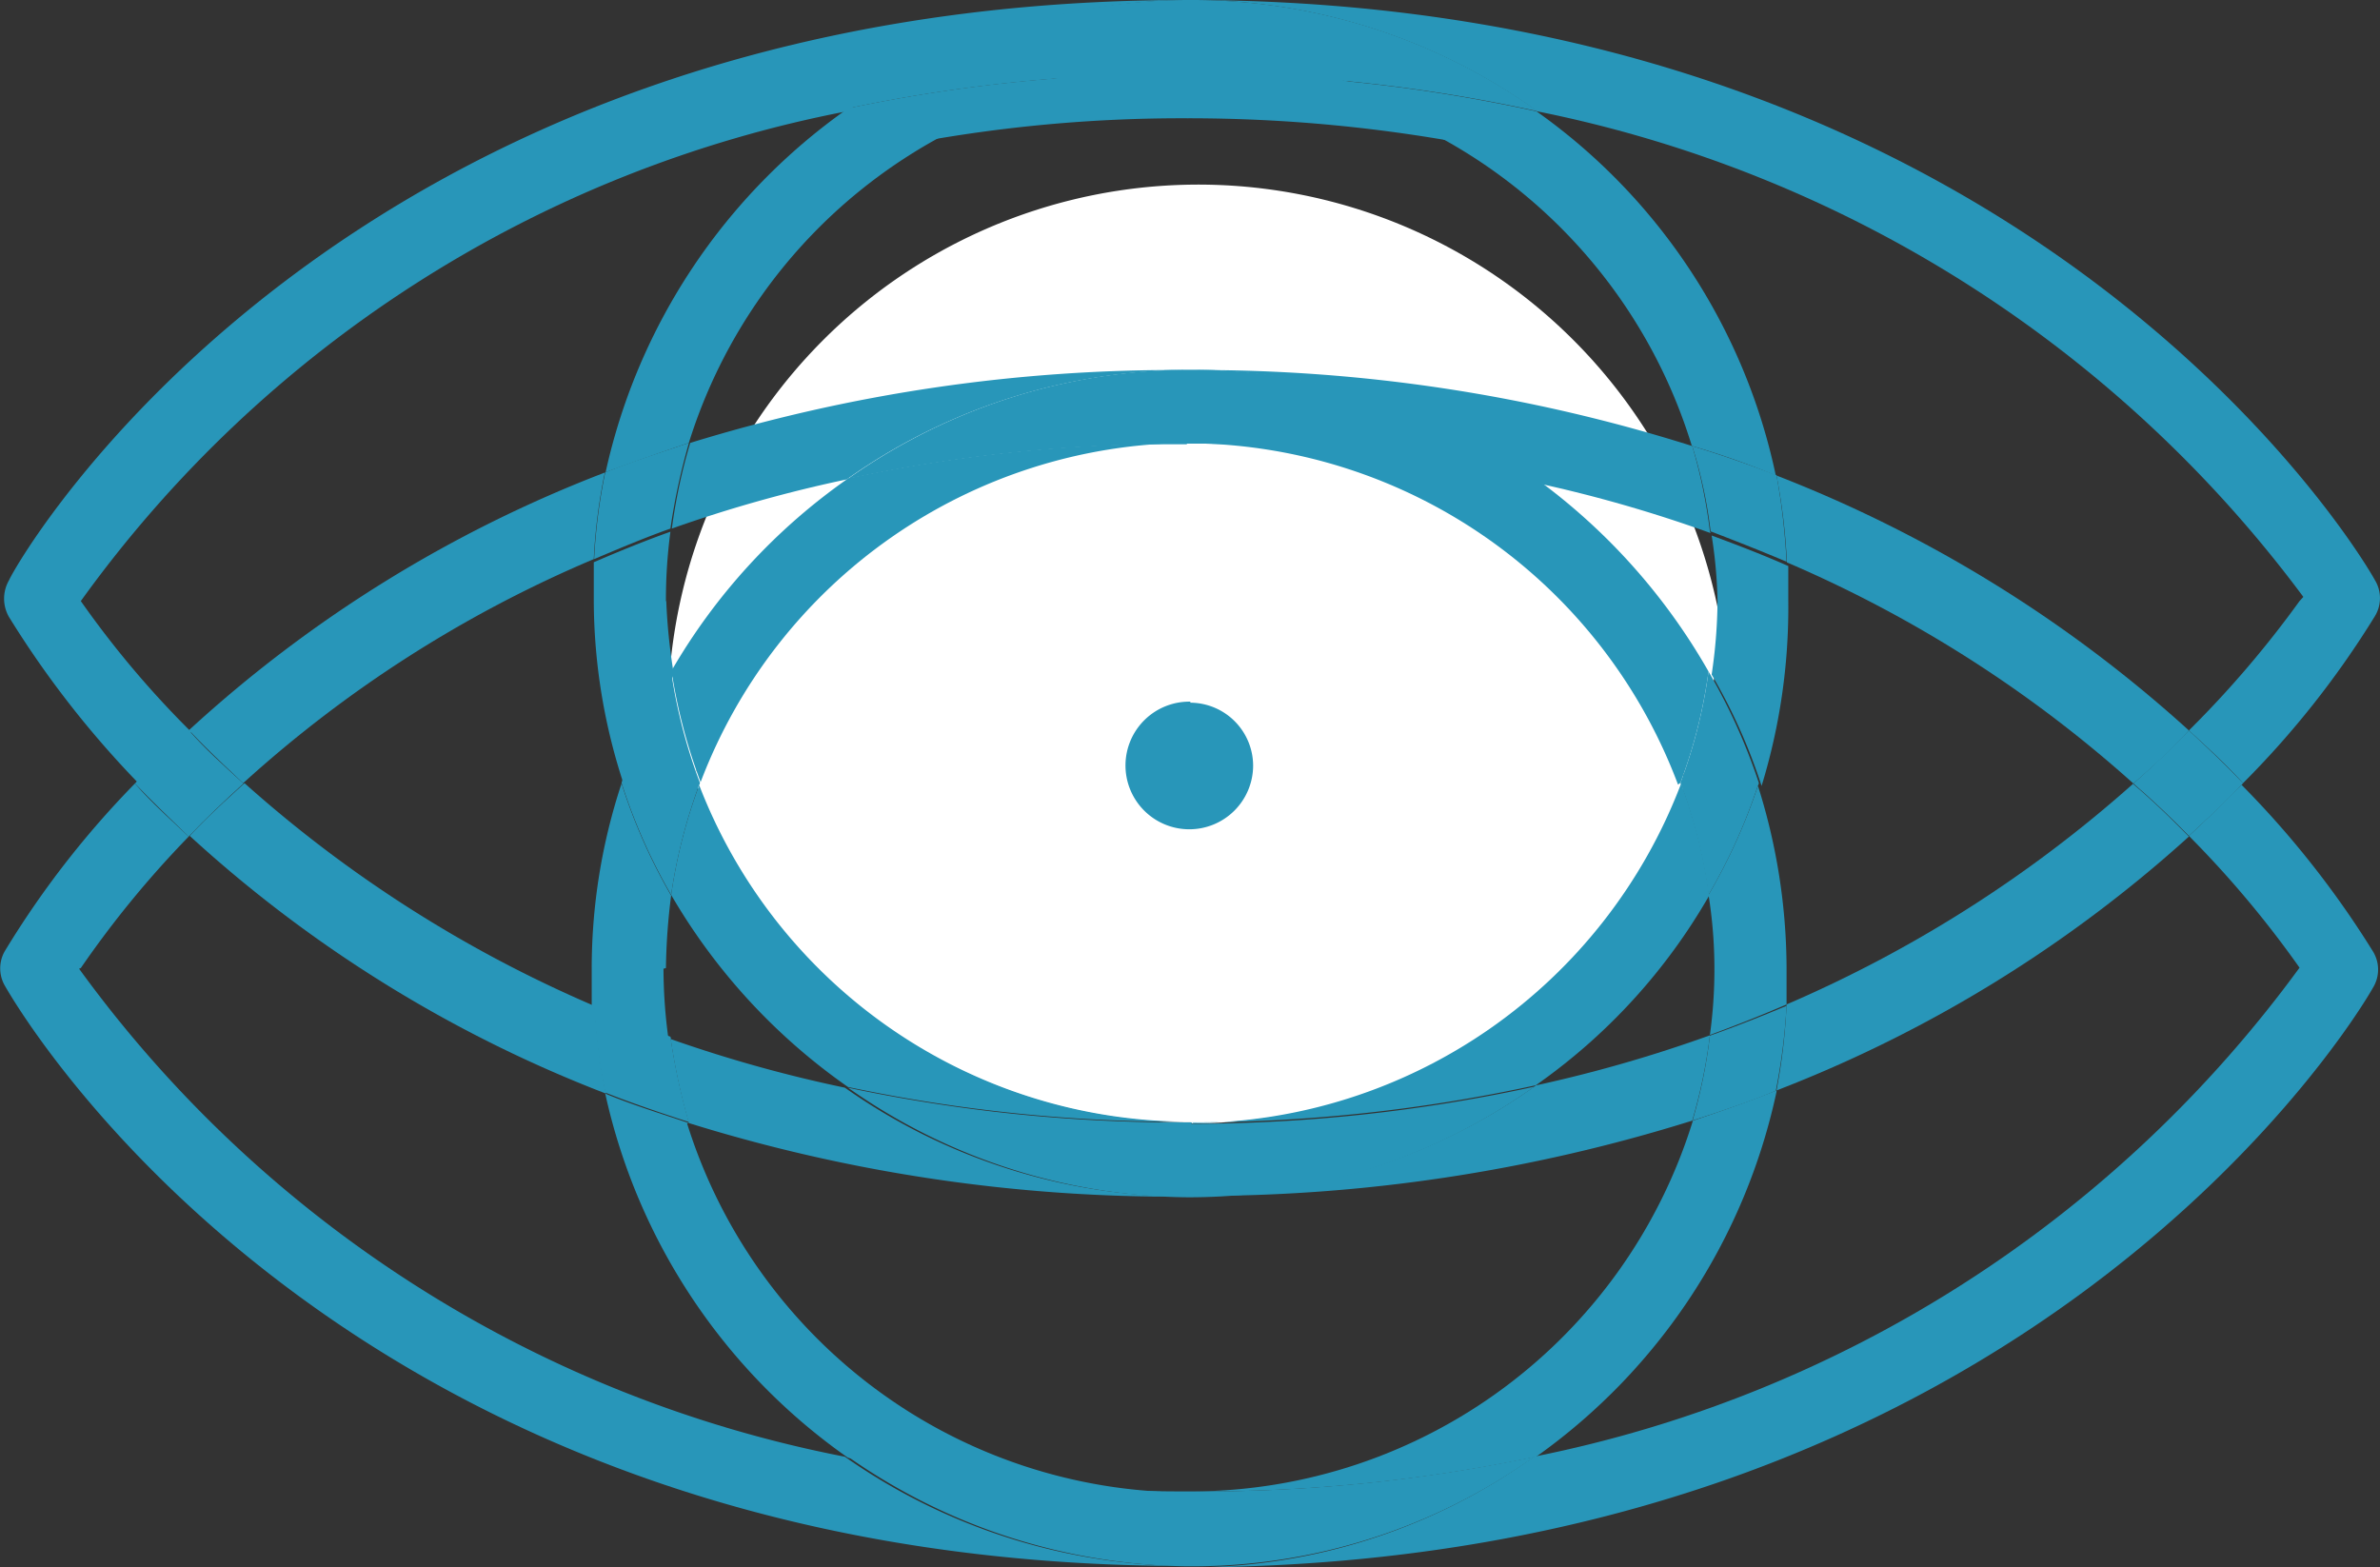 <svg xmlns="http://www.w3.org/2000/svg" viewBox="0 0 68.62 45.18"><rect x="0" y="0" width="68.62" height="45.18" fill="#333333" stroke="none"/><defs><style>.cls-1{fill:#2896b9;}.cls-2{fill:#fff;}.cls-3{fill:#2896b9;}</style></defs><title>double-vision</title><g id="Layer_2" data-name="Layer 2"><g id="Layer_1-2" data-name="Layer 1"><g id="Group_4901" data-name="Group 4901"><path id="Path_2354" data-name="Path 2354" class="cls-1" d="M42.73,4.23a44.12,44.12,0,0,0-8.5-.82,42.49,42.49,0,0,0-8,.73,15.31,15.31,0,0,1,16.53,0"/><path id="Path_2355" data-name="Path 2355" class="cls-2" d="M48.62,22.54A15.3,15.3,0,0,0,20,22.42a14.85,14.85,0,0,1-.72-2.61A15.29,15.29,0,0,1,49.6,17.92a15.15,15.15,0,0,1-1,4.65"/><path id="Path_2356" data-name="Path 2356" class="cls-2" d="M34.33,32.36A15.28,15.28,0,0,1,20,22.42a15.28,15.28,0,0,1,28.62.16,15.29,15.29,0,0,1-14.29,9.81"/><path id="Path_2357" data-name="Path 2357" class="cls-3" d="M66.3,17.33a29.9,29.9,0,0,1-3.19,3.73c.58.53,1.09,1,1.56,1.52a26.3,26.3,0,0,0,3.8-4.81,1,1,0,0,0,0-1.05C68.08,16,58.59.05,34.32,0a17.1,17.1,0,0,1,10,3.21,36.43,36.43,0,0,1,22.09,14"/><path id="Path_2358" data-name="Path 2358" class="cls-3" d="M19.33,29.91a18.71,18.71,0,0,0,.53,2.47A47,47,0,0,0,34.23,34.5h0a17.13,17.13,0,0,1-9.87-3.14,39.39,39.39,0,0,1-5.1-1.43"/><path id="Path_2360" data-name="Path 2360" class="cls-3" d="M44.29,31.29a17.12,17.12,0,0,1-9.89,3.19,47.46,47.46,0,0,0,14.39-2.17,14.93,14.93,0,0,0,.51-2.46,39.77,39.77,0,0,1-5,1.44"/><path id="Path_2361" data-name="Path 2361" class="cls-3" d="M34.32,2.11h0Z"/><path id="Path_2362" data-name="Path 2362" class="cls-3" d="M5.46,21.05a27.77,27.77,0,0,1-3.13-3.72A35.47,35.47,0,0,1,24.41,3.21,17.17,17.17,0,0,1,34.31,0h-.08C9.85,0,.56,16.05.26,16.73a1.06,1.06,0,0,0,0,1.06A28.06,28.06,0,0,0,4,22.59c.48-.49,1-1,1.56-1.53"/><path id="Path_2363" data-name="Path 2363" class="cls-3" d="M17.13,29A36.94,36.94,0,0,1,7.05,22.58c-.57.52-1.1,1-1.58,1.52a37.93,37.93,0,0,0,12,7.43,17.62,17.62,0,0,1-.32-2.5"/><path id="Path_2364" data-name="Path 2364" class="cls-3" d="M61.51,22.59a37,37,0,0,1-10,6.37,17.29,17.29,0,0,1-.29,2.48,38.21,38.21,0,0,0,11.89-7.32c-.48-.49-1-1-1.6-1.51"/><path id="Path_2365" data-name="Path 2365" class="cls-3" d="M19.2,17.33a14.82,14.82,0,0,1,.13-2c-.76.27-1.49.57-2.21.88v1.12A17,17,0,0,0,18,22.66a16.73,16.73,0,0,1,1.43-3.21,16.74,16.74,0,0,1-.22-2.12"/><path id="Path_2366" data-name="Path 2366" class="cls-3" d="M34.38,32.36a46.39,46.39,0,0,0,9.9-1.07,17,17,0,0,0,5-5.47,15,15,0,0,0-.81-3.23,15.17,15.17,0,0,1-14.07,9.79"/><path id="Path_2369" data-name="Path 2369" class="cls-3" d="M20.18,22.58a15.55,15.55,0,0,0-.83,3.22,17.44,17.44,0,0,0,5.1,5.54,46,46,0,0,0,9.78,1h0a15.14,15.14,0,0,1-14.1-9.78"/><path id="Path_2370" data-name="Path 2370" class="cls-3" d="M49.52,17.33a15,15,0,0,1-.17,2.12,16.24,16.24,0,0,1,1.44,3.21,17.56,17.56,0,0,0,.77-5.34v-1c-.7-.31-1.45-.6-2.21-.88a13.56,13.56,0,0,1,.17,1.91"/><path id="Path_2371" data-name="Path 2371" class="cls-3" d="M48.79,12.86a23,23,0,0,1,2.41.85,17.21,17.21,0,0,0-6.9-10.5,46.6,46.6,0,0,0-9.92-1.09,15.17,15.17,0,0,1,14.4,10.74"/><path id="Path_2372" data-name="Path 2372" class="cls-3" d="M17.45,13.62c.78-.29,1.58-.57,2.41-.85A15.16,15.16,0,0,1,34.23,2.12h0a46.49,46.49,0,0,0-9.77,1,17.37,17.37,0,0,0-7,10.5"/><path id="Path_2373" data-name="Path 2373" class="cls-3" d="M34.23,2.12h.19a46.67,46.67,0,0,1,9.92,1.09A17.08,17.08,0,0,0,34.32,0h0a17.08,17.08,0,0,0-9.89,3.13,46.11,46.11,0,0,1,9.8-1"/><path id="Path_2374" data-name="Path 2374" class="cls-3" d="M34.38,32.36h-.15a45.88,45.88,0,0,1-9.78-1,17.21,17.21,0,0,0,9.78,3.16h.12a17.19,17.19,0,0,0,9.89-3.19,46.53,46.53,0,0,1-9.9,1.07"/><path id="Path_2375" data-name="Path 2375" class="cls-3" d="M34.32,20.23a1.84,1.84,0,1,0,1.81,1.85v0a1.82,1.82,0,0,0-1.81-1.82"/><path id="Path_2376" data-name="Path 2376" class="cls-3" d="M2.33,27.91a29,29,0,0,1,3.11-3.79c-.56-.53-1.09-1-1.55-1.53A26.6,26.6,0,0,0,.14,27.42a1,1,0,0,0,0,1c.39.68,9.68,16.73,34.06,16.73h0A17.3,17.3,0,0,1,24.36,42,35.68,35.68,0,0,1,2.28,27.93"/><path id="Path_2377" data-name="Path 2377" class="cls-3" d="M49.3,15.32a14.72,14.72,0,0,0-.51-2.46,47.07,47.07,0,0,0-14.47-2.19,17.06,17.06,0,0,1,10,3.26,39.15,39.15,0,0,1,5,1.44"/><path id="Path_2378" data-name="Path 2378" class="cls-3" d="M51.51,16.21a36.45,36.45,0,0,1,10,6.38c.6-.52,1.12-1,1.6-1.53a38.3,38.3,0,0,0-11.89-7.35,17.41,17.41,0,0,1,.3,2.5"/><path id="Path_2380" data-name="Path 2380" class="cls-3" d="M24.43,13.81a17.09,17.09,0,0,1,9.89-3.14h-.09a47.32,47.32,0,0,0-14.33,2.1,16,16,0,0,0-.53,2.47,39.39,39.39,0,0,1,5.1-1.43"/><path id="Path_2382" data-name="Path 2382" class="cls-3" d="M64.67,22.58c-.47.49-1,1-1.56,1.52a29.59,29.59,0,0,1,3.19,3.8A36.07,36.07,0,0,1,44.22,42a17,17,0,0,1-9.89,3.19c24.21-.08,33.69-16,34.08-16.7a1,1,0,0,0,0-1.07,27.18,27.18,0,0,0-3.8-4.81"/><path id="Path_2383" data-name="Path 2383" class="cls-3" d="M17.45,13.62a37.62,37.62,0,0,0-12,7.43c.45.49,1,1,1.56,1.53a35.7,35.7,0,0,1,10.11-6.46,16.13,16.13,0,0,1,.32-2.5"/><path id="Path_2384" data-name="Path 2384" class="cls-3" d="M5.44,24.12c.47-.5,1-1,1.58-1.53-.58-.53-1.11-1-1.57-1.53-.58.53-1.08,1-1.56,1.53.48.5,1,1,1.55,1.53"/><path id="Path_2385" data-name="Path 2385" class="cls-3" d="M63.11,21.06c-.48.5-1,1-1.6,1.53.59.51,1.1,1,1.6,1.51.56-.52,1.09-1,1.56-1.52-.47-.5-1-1-1.56-1.52"/><path id="Path_2386" data-name="Path 2386" class="cls-3" d="M51.51,16.2a19.14,19.14,0,0,0-.29-2.5c-.78-.3-1.6-.59-2.43-.84a13.64,13.64,0,0,1,.53,2.46c.76.29,1.49.58,2.2.88"/><path id="Path_2387" data-name="Path 2387" class="cls-3" d="M19.86,12.77c-.83.28-1.7.56-2.41.85a16.29,16.29,0,0,0-.32,2.5c.71-.3,1.44-.61,2.2-.88a18.56,18.56,0,0,1,.53-2.46"/><path id="Path_2388" data-name="Path 2388" class="cls-3" d="M19.86,32.38c-.83-.28-1.7-.55-2.41-.85a17.37,17.37,0,0,0,7,10.5,47.37,47.37,0,0,0,9.79,1h0A15.15,15.15,0,0,1,19.81,32.39"/><path id="Path_2389" data-name="Path 2389" class="cls-3" d="M19.2,27.91a18.19,18.19,0,0,1,.15-2.09,16.37,16.37,0,0,1-1.43-3.23,17,17,0,0,0-.86,5.34v1.12c.71.3,1.44.59,2.21.88a14.83,14.83,0,0,1-.14-2"/><path id="Path_2390" data-name="Path 2390" class="cls-3" d="M50.71,22.58a16.62,16.62,0,0,1-1.45,3.22,13.54,13.54,0,0,1,.17,2.11,13.8,13.8,0,0,1-.13,1.93c.76-.28,1.49-.57,2.21-.88V27.91a17.53,17.53,0,0,0-.85-5.33"/><path id="Path_2392" data-name="Path 2392" class="cls-3" d="M48.45,22.57a14.67,14.67,0,0,0,.81-3.21,17.72,17.72,0,0,0-5-5.58,45.44,45.44,0,0,0-9.88-1,15.16,15.16,0,0,1,14,9.84"/><path id="Path_2393" data-name="Path 2393" class="cls-3" d="M51.22,31.44c-.78.31-1.6.6-2.41.87A15.16,15.16,0,0,1,34.4,43,46.3,46.3,0,0,0,44.29,42a17.35,17.35,0,0,0,6.93-10.52"/><path id="Path_2394" data-name="Path 2394" class="cls-3" d="M34.23,12.79h0a45.22,45.22,0,0,0-9.77,1,17.36,17.36,0,0,0-5.1,5.55,16,16,0,0,0,.84,3.21,15.15,15.15,0,0,1,14-9.78"/><path id="Path_2396" data-name="Path 2396" class="cls-3" d="M48.79,32.31c.83-.27,1.7-.56,2.41-.86A17.33,17.33,0,0,0,51.51,29c-.72.3-1.45.59-2.21.86a15,15,0,0,1-.51,2.48"/><path id="Path_2397" data-name="Path 2397" class="cls-3" d="M17.13,29a16.29,16.29,0,0,0,.32,2.5c.78.31,1.58.58,2.41.85a18.91,18.91,0,0,1-.53-2.46c-.76-.29-1.49-.58-2.2-.89"/><path id="Path_2398" data-name="Path 2398" class="cls-3" d="M20.18,22.57a15.3,15.3,0,0,1-.83-3.21,16.73,16.73,0,0,0-1.43,3.21,16.37,16.37,0,0,0,1.43,3.23,15.81,15.81,0,0,1,.83-3.23"/><path id="Path_2399" data-name="Path 2399" class="cls-3" d="M48.45,22.57a15.14,15.14,0,0,1,.81,3.23,16.44,16.44,0,0,0,1.45-3.23,16.81,16.81,0,0,0-1.45-3.21,14.67,14.67,0,0,1-.81,3.21"/><path id="Path_2400" data-name="Path 2400" class="cls-3" d="M34.38,43h-.15a47.2,47.2,0,0,1-9.78-1,17.39,17.39,0,0,0,9.78,3.16h.12A17,17,0,0,0,44.24,42,46.39,46.39,0,0,1,34.34,43"/><path id="Path_2401" data-name="Path 2401" class="cls-3" d="M34.23,12.79h.18a46.52,46.52,0,0,1,9.92,1.08,17.1,17.1,0,0,0-10-3.21h0a17.08,17.08,0,0,0-9.89,3.15,44.6,44.6,0,0,1,9.77-1"/></g></g></g></svg>
